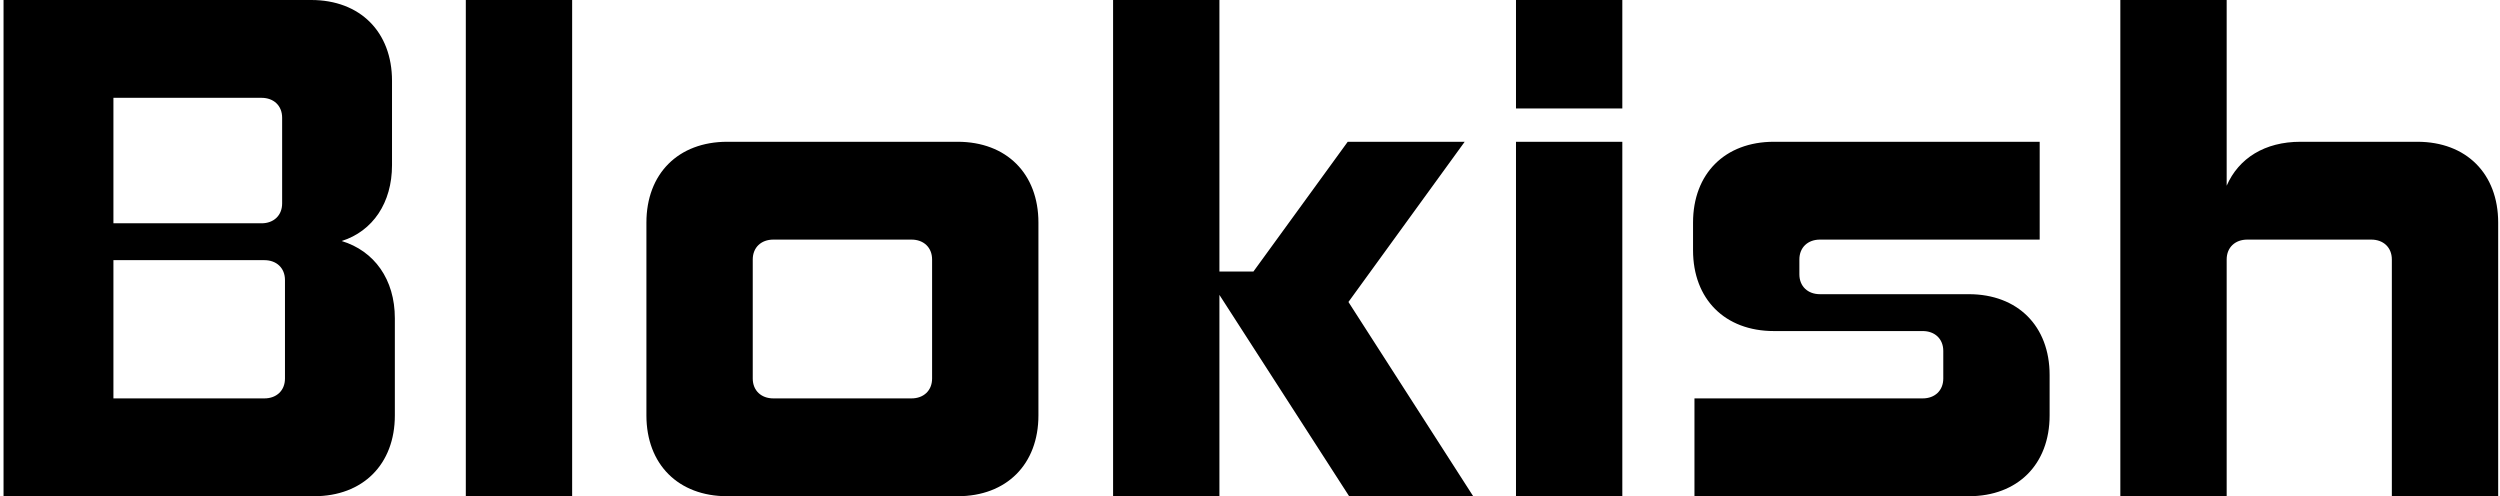 <?xml version="1.0" encoding="UTF-8"?> <svg xmlns="http://www.w3.org/2000/svg" width="529" height="105" viewBox="0 0 529 105" fill="none"> <path d="M65.85 -7.15256e-06C76.2 -7.15256e-06 82.95 6.75 82.95 17.1V34.95C82.95 42.9 78.9 48.9 72.3 51C79.2 53.1 83.55 59.1 83.55 67.35V87.9C83.55 98.25 76.8 105 66.45 105H0.75V-7.15256e-06H65.85ZM24 47.25H55.35C57.9 47.25 59.7 45.6 59.7 43.05V24.9C59.7 22.35 57.9 20.7 55.35 20.7H24V47.25ZM24 84.3H55.95C58.5 84.3 60.3 82.65 60.3 80.1V59.25C60.3 56.7 58.5 55.05 55.95 55.05H24V84.3ZM121.066 105H98.566V-7.15256e-06H121.066V105ZM153.881 30H202.631C212.981 30 219.731 36.75 219.731 47.1V87.9C219.731 98.25 212.981 105 202.631 105H153.881C143.531 105 136.781 98.25 136.781 87.9V47.1C136.781 36.75 143.531 30 153.881 30ZM163.631 84.3H192.881C195.431 84.3 197.231 82.65 197.231 80.1V54.9C197.231 52.35 195.431 50.7 192.881 50.7H163.631C161.081 50.7 159.281 52.35 159.281 54.9V80.1C159.281 82.65 161.081 84.3 163.631 84.3ZM258.029 105H235.529V-7.15256e-06H258.029V57.45H265.229L285.179 30H309.929L285.329 63.9L311.729 105H285.479L258.029 62.4V105ZM343.283 22.95H320.783V-7.15256e-06H343.283V22.95ZM343.283 105H320.783V30H343.283V105ZM375.348 30H431.598V50.7H385.098C382.548 50.7 380.748 52.35 380.748 54.9V58.05C380.748 60.6 382.548 62.25 385.098 62.25H416.598C426.948 62.25 433.698 69 433.698 79.35V87.9C433.698 98.25 426.948 105 416.598 105H358.548V84.3H406.848C409.398 84.3 411.198 82.65 411.198 80.1V74.25C411.198 71.7 409.398 70.05 406.848 70.05H375.348C364.998 70.05 358.248 63.3 358.248 52.95V47.1C358.248 36.75 364.998 30 375.348 30ZM511.514 30C521.864 30 528.614 36.75 528.614 47.1V105H506.114V54.9C506.114 52.35 504.314 50.7 501.764 50.7H475.514C472.964 50.7 471.164 52.35 471.164 54.9V105H448.664V-7.15256e-06H471.164V39.3C473.714 33.45 479.264 30 486.764 30H511.514Z" fill="black"></path> </svg> 